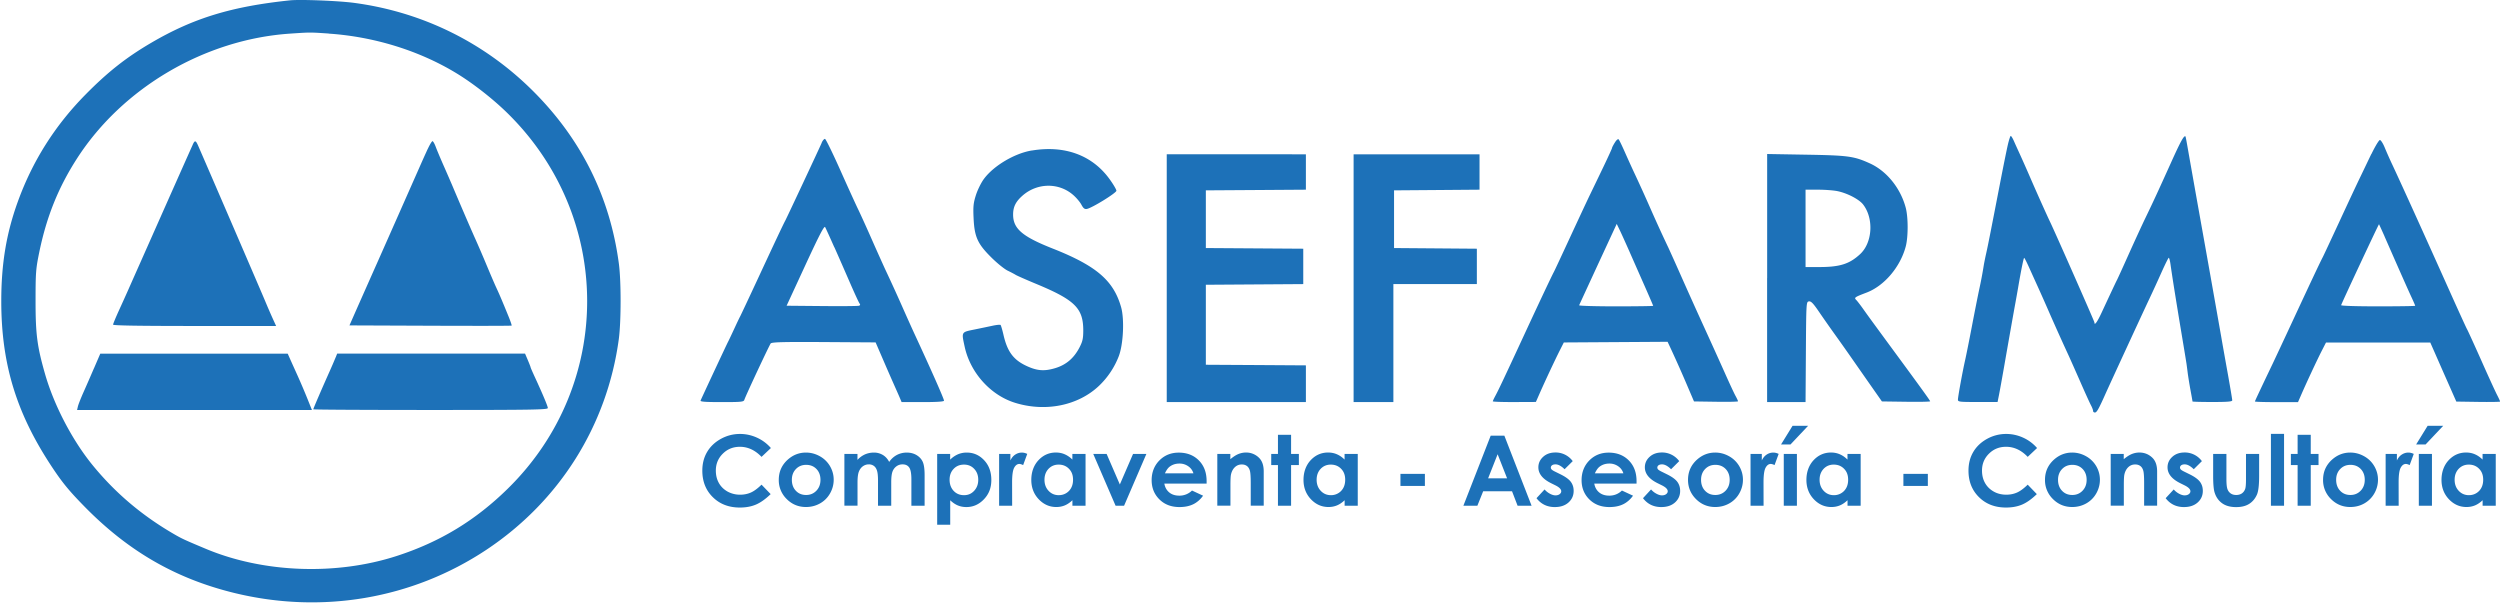 <svg xmlns="http://www.w3.org/2000/svg" width="364" height="88" viewBox="0 0 364 88" fill="none"><g clip-path="url(#fj11v9fvza)" fill="#1D71B8"><path d="M292.341 21.082c-.166.716-.611 2.913-1.001 4.916-1.502 7.766-1.863 9.595-2.127 10.784a43.288 43.288 0 0 0-.355 1.717 60.836 60.836 0 0 1-.702 3.72c-.202.953-.675 3.338-1.057 5.34-.383 2.01-.821 4.186-.974 4.867-.389 1.718-1.05 5.347-1.05 5.764 0 .32.223.341 2.886.341h2.885l.202-1.001c.111-.556.424-2.28.702-3.866.779-4.464 1.384-7.878 1.69-9.547.153-.84.32-1.786.375-2.1.432-2.558.821-4.484.904-4.47.056 0 .397.674.751 1.474l1.127 2.489c.257.556.952 2.107 1.529 3.428 1.05 2.406 2.17 4.888 3.095 6.89.264.578 1.029 2.302 1.703 3.832.668 1.53 1.356 3.038 1.523 3.351.174.327.306.674.306.813 0 .14.118.237.271.237.264 0 .556-.515 1.557-2.767.64-1.426 5.417-11.779 6.349-13.747a217.66 217.66 0 0 0 1.773-3.866c.528-1.182 1.008-2.148 1.07-2.148.063 0 .174.403.244.897.264 1.877.799 5.25 1.78 11.132.292 1.738.542 3.282.563 3.435.021.153.104.764.174 1.334.076.578.264 1.725.417 2.552.153.82.278 1.53.278 1.572 0 .041 1.293.076 2.893.076 2.218 0 2.892-.055 2.892-.243 0-.14-.264-1.71-.577-3.484-.32-1.773-.8-4.457-1.057-5.945a6822.765 6822.765 0 0 0-3.198-18.001c-.564-3.15-1.294-7.28-1.739-9.81-.111-.634-.215-1.162-.236-1.183-.209-.202-.716.723-2.162 3.936-1.913 4.234-2.497 5.5-3.665 7.92-.459.945-1.536 3.288-2.406 5.22-.862 1.927-1.647 3.651-1.745 3.832-.174.327-.994 2.079-2.239 4.756-.646 1.39-1.043 1.933-1.043 1.411 0-.146-5.729-13.134-6.459-14.643-.417-.862-1.975-4.332-2.934-6.55a222.55 222.55 0 0 0-1.44-3.247c-.326-.709-.73-1.599-.903-1.995-.181-.403-.376-.716-.445-.716-.07 0-.258.584-.425 1.286M121.483 35.99c.64 1.432 1.676 3.81 2.315 5.277.64 1.467 1.245 2.781 1.349 2.913.132.16.105.271-.069.334-.146.055-2.566.076-5.403.048l-5.145-.048 2.719-5.883c2.058-4.45 2.76-5.798 2.892-5.562.097.174.695 1.488 1.328 2.92m-1.822-15.206c-.389.897-5.082 10.916-5.312 11.34-.292.536-1.488 3.074-4.06 8.608-1.287 2.768-2.42 5.173-2.517 5.354-.105.181-.501 1.022-.89 1.864-.39.841-.786 1.682-.89 1.87-.188.355-3.804 8.093-3.971 8.497-.076.173.619.23 3.088.23 2.857 0 3.191-.036 3.281-.328.181-.577 3.637-7.96 3.839-8.211.159-.195 1.856-.237 7.738-.202l7.537.049 1.196 2.767a338.69 338.69 0 0 0 1.614 3.685c.222.5.542 1.217.695 1.579l.278.66h3.087c2.086 0 3.087-.07 3.087-.208 0-.265-1.877-4.506-4.338-9.811a350.25 350.25 0 0 1-1.502-3.338 260.89 260.89 0 0 0-2.74-6.014 425.365 425.365 0 0 1-1.926-4.297c-.806-1.836-1.731-3.86-2.037-4.485-.306-.633-1.46-3.157-2.559-5.625-1.098-2.461-2.1-4.506-2.218-4.54-.118-.035-.347.222-.494.563M237.315 36.782c.577 1.307 1.578 3.58 2.218 5.027.639 1.453 1.168 2.677 1.168 2.719 0 .041-2.434.076-5.424.076-2.989 0-5.395-.07-5.353-.16.034-.09 1.286-2.795 2.767-6.007l2.705-5.84.431.896c.243.494.904 1.968 1.488 3.282m-2.204-16.006c-.223.362-.397.702-.397.772 0 .07-.528 1.224-1.175 2.58-.647 1.355-1.55 3.219-2.009 4.171-.459.946-1.794 3.81-2.969 6.348-1.175 2.538-2.218 4.777-2.316 4.951-.354.66-2.176 4.526-4.29 9.088-2.837 6.125-3.768 8.1-4.22 8.934-.209.383-.383.758-.383.82 0 .063 1.419.112 3.136.105l3.136-.014.563-1.28c.835-1.89 2.17-4.727 2.879-6.146l.626-1.237 7.551-.049 7.558-.049.472 1.009a190.797 190.797 0 0 1 2.517 5.673l.856 2.003 3.205.048c1.752.028 3.205 0 3.205-.069 0-.07-.166-.431-.375-.807-.209-.382-.897-1.863-1.523-3.274a1006.55 1006.55 0 0 0-3.024-6.682 788.112 788.112 0 0 1-3.31-7.35 414.698 414.698 0 0 0-1.884-4.2 212.905 212.905 0 0 1-2.622-5.729 233.2 233.2 0 0 0-2.517-5.535 217.58 217.58 0 0 1-1.251-2.767c-.397-.897-.786-1.696-.876-1.794-.091-.097-.341.111-.557.48M347.187 34.418c2.1 4.79 3.407 7.739 3.908 8.816.313.668.556 1.238.556 1.287 0 .048-2.433.083-5.423.083-3.185 0-5.396-.07-5.361-.174.243-.646 5.472-11.82 5.514-11.778.028.028.389.82.806 1.752m-1.919-11.987c-.542 1.126-1.335 2.788-1.766 3.678-.431.89-1.766 3.748-2.969 6.348-1.203 2.594-2.266 4.867-2.364 5.048-.313.577-1.828 3.797-4.262 9.032-1.293 2.788-2.642 5.66-2.99 6.397-1.919 4.012-2.6 5.465-2.6 5.535 0 .055 1.418.097 3.136.097h3.135l.473-1.084c.73-1.683 2.26-4.965 2.969-6.356l.633-1.237h15.186l.632 1.432c.348.793 1.189 2.712 1.892 4.297l1.265 2.865 3.191.048c1.76.028 3.192 0 3.192-.048 0-.049-.209-.508-.466-1.002-.257-.5-1.3-2.774-2.315-5.068-1.022-2.288-1.94-4.304-2.051-4.485-.105-.18-1.148-2.462-2.33-5.097-4.04-9.01-7.127-15.825-8.566-18.898a66.983 66.983 0 0 1-1.078-2.434c-.25-.612-.563-1.098-.702-1.098s-.695.924-1.238 2.05M150.234 21.91c-2.489.41-5.507 2.19-6.946 4.102-.417.549-.925 1.578-1.182 2.357-.376 1.168-.431 1.69-.355 3.33.119 2.768.57 3.783 2.566 5.764.841.842 1.926 1.718 2.406 1.947.487.237 1.001.508 1.161.612.16.104 1.544.716 3.087 1.356 5.521 2.301 6.738 3.504 6.752 6.682 0 1.182-.084 1.613-.515 2.461-.813 1.606-1.961 2.594-3.567 3.08-1.564.466-2.586.404-4.088-.278-1.982-.897-2.879-2.093-3.449-4.575-.167-.723-.355-1.37-.424-1.432-.07-.063-.57-.014-1.127.104-.549.118-1.773.376-2.704.563-1.905.39-1.864.32-1.398 2.483.814 3.782 3.755 7.064 7.322 8.176 4.436 1.384 9.199.425 12.251-2.475a11.824 11.824 0 0 0 2.872-4.31c.66-1.725.834-5.362.34-7.12-1.105-3.894-3.594-6.029-9.943-8.54-4.456-1.758-5.785-2.899-5.785-4.957 0-1.126.39-1.905 1.391-2.774 2.142-1.863 5.264-1.898 7.35-.083.465.403.994 1.029 1.202 1.418.285.535.473.681.8.619.751-.14 4.29-2.323 4.297-2.65 0-.166-.445-.931-1.001-1.696-2.517-3.476-6.515-4.95-11.306-4.158M169.877 40.509v18.036H190.138V53.198l-7.28-.048-7.287-.042V41.461l7.092-.048 7.092-.049v-5.152l-7.092-.049-7.092-.048v-8.4l7.287-.048 7.28-.05v-5.152H169.877V40.51zM197.084 40.509v18.036h5.792V41.364h12.154v-5.152l-6.028-.049-6.029-.048v-8.4l6.223-.048 6.223-.05v-5.152h-18.335V40.51zM267.554 27.834c1.432.298 3.136 1.188 3.72 1.946 1.571 2.044 1.362 5.549-.438 7.218-1.551 1.439-2.949 1.884-5.959 1.884h-1.989V27.618h1.822c1.001 0 2.28.097 2.844.216zm-10.263 12.654v18.057h5.597l.049-7.3c.048-7.218.055-7.301.445-7.364.313-.041.626.285 1.474 1.53a181.48 181.48 0 0 0 2.246 3.205c.646.897 1.641 2.302 2.232 3.15.584.834 1.877 2.69 2.864 4.102l1.808 2.58 3.511.049c1.933.027 3.512 0 3.512-.07 0-.097-1.127-1.662-3.957-5.514-4.053-5.513-5.103-6.946-5.778-7.905-.417-.591-.883-1.19-1.029-1.335-.34-.334-.229-.41 1.488-1.064 2.587-.974 4.93-3.727 5.723-6.724.368-1.39.368-4.248 0-5.632-.758-2.864-2.775-5.36-5.243-6.473-2.308-1.043-3.122-1.154-9.303-1.259l-5.632-.097v18.057l-.007.007zM47.87 4.895c6.62.445 13.198 2.49 18.58 5.764 2.412 1.467 5.263 3.692 7.37 5.75 15.512 15.151 15.568 39.578.118 54.735-4.721 4.638-9.901 7.774-16.173 9.804-8.837 2.865-19.434 2.468-27.806-1.043-2.968-1.245-3.379-1.432-4.324-1.968-4.805-2.74-8.775-6.077-12.154-10.214-2.97-3.643-5.619-8.726-6.926-13.287-1.147-4.019-1.376-5.764-1.376-10.597 0-4.144.041-4.686.528-7.064 1.07-5.215 2.781-9.463 5.5-13.69 6.647-10.326 18.627-17.349 31.018-18.19 2.99-.201 2.843-.201 5.632-.014M42.232.05c-8.51.89-14.046 2.58-20.164 6.153-3.686 2.156-6.356 4.256-9.644 7.593-4.45 4.52-7.718 9.7-9.853 15.63C.91 34.043.186 38.438.186 43.84c0 9.046 2.142 16.153 7.19 23.863 1.627 2.483 2.628 3.713 4.943 6.07 6.356 6.48 13.246 10.458 21.722 12.544 12.773 3.143 25.977.897 36.76-6.258 10.653-7.071 17.592-18.099 19.296-30.677.347-2.58.354-8.497 0-11.07-1.3-9.678-5.472-18.05-12.453-25.023C70.53 6.18 61.47 1.725 51.494.41 49.198.111 43.705-.104 42.231.05z"></path><path d="M28.054 21.089c-.132.285-1.494 3.344-3.038 6.814a52879.87 52879.87 0 0 0-4.533 10.214c-.96 2.156-1.85 4.172-1.99 4.485-.138.313-.653 1.453-1.14 2.517-.486 1.07-.89 2.037-.89 2.148 0 .132 3.783.195 11.87.195h11.869l-.501-1.099a99.235 99.235 0 0 1-1.133-2.62c-.494-1.19-8.191-19.032-9.693-22.473-.376-.863-.5-.89-.82-.195M62.291 21.652a189.76 189.76 0 0 0-1.182 2.628 8988.67 8988.67 0 0 1-6.042 13.65c-1.147 2.579-2.552 5.75-3.136 7.064l-1.05 2.385 11.772.048c6.487.028 11.8.021 11.841-.02.035-.035-.153-.599-.417-1.252-.967-2.371-1.398-3.38-1.794-4.22-.222-.474-.848-1.927-1.398-3.248a174.822 174.822 0 0 0-1.64-3.817c-.592-1.307-2.073-4.735-3.38-7.83-.292-.68-.89-2.064-1.328-3.052-.438-.994-.938-2.183-1.098-2.621-.16-.438-.376-.814-.466-.814-.09 0-.39.487-.675 1.1M13.675 53.63a272.498 272.498 0 0 1-1.564 3.58c-.348.786-.695 1.669-.765 1.954l-.125.529h34.195l-.382-.953a96.988 96.988 0 0 0-1.731-4.102c-.334-.744-.786-1.739-1.009-2.24l-.403-.903h-27.29l-.926 2.148v-.014zM48.879 52.01a70.27 70.27 0 0 1-.883 2.05c-1.154 2.58-2.385 5.438-2.385 5.535 0 .056 7.683.097 17.077.097 14.803 0 17.076-.034 17.076-.285 0-.25-.743-2.023-1.953-4.637-.306-.668-.557-1.245-.557-1.3 0-.05-.187-.522-.403-1.037l-.403-.945h-27.36l-.202.521h-.007zM112.249 65.227l-1.369 1.293c-.932-.973-1.982-1.467-3.15-1.467-.988 0-1.815.334-2.489 1.002-.675.667-1.016 1.488-1.016 2.461 0 .681.146 1.286.445 1.815.299.528.724.938 1.266 1.244a3.743 3.743 0 0 0 1.822.452c.57 0 1.091-.104 1.564-.313.473-.208.987-.59 1.558-1.147l1.328 1.377c-.765.737-1.481 1.245-2.163 1.53-.674.285-1.453.424-2.322.424-1.606 0-2.914-.5-3.936-1.51-1.022-1.007-1.529-2.294-1.529-3.865 0-1.015.229-1.92.695-2.712.466-.792 1.133-1.425 1.996-1.905.869-.48 1.8-.723 2.802-.723.848 0 1.668.18 2.454.535a5.896 5.896 0 0 1 2.037 1.516l.007-.007zm2.448 1.697c.765-.682 1.648-1.03 2.642-1.03.723 0 1.398.181 2.03.536a3.889 3.889 0 0 1 1.481 1.446c.355.612.536 1.273.536 1.975 0 .702-.181 1.377-.536 1.996a3.801 3.801 0 0 1-1.46 1.453c-.619.347-1.3.521-2.037.521-1.092 0-2.03-.382-2.802-1.154a3.815 3.815 0 0 1-1.161-2.802c0-1.182.438-2.162 1.314-2.948l-.007.007zm2.677.758c-.598 0-1.092.201-1.488.611-.397.41-.591.932-.591 1.572s.194 1.189.584 1.592c.389.41.883.612 1.488.612s1.098-.209 1.495-.619c.396-.41.598-.938.598-1.585s-.195-1.175-.584-1.578c-.39-.404-.89-.605-1.502-.605zm5.562-1.593h1.912v.87a3.331 3.331 0 0 1 1.092-.8 3.25 3.25 0 0 1 1.307-.264 2.5 2.5 0 0 1 1.293.347c.383.23.696.57.925 1.015a3.118 3.118 0 0 1 1.12-1.015c.445-.23.924-.347 1.446-.347.521 0 1.022.125 1.432.375.41.25.709.577.89.98.181.404.271 1.057.271 1.961v4.422h-1.926v-3.83c0-.856-.104-1.433-.32-1.739-.215-.306-.535-.452-.966-.452-.327 0-.619.09-.883.278a1.653 1.653 0 0 0-.577.765c-.125.327-.188.848-.188 1.572v3.406h-1.926v-3.657c0-.674-.049-1.161-.153-1.467-.097-.306-.25-.528-.452-.674a1.212 1.212 0 0 0-.73-.223c-.32 0-.605.09-.869.278-.264.188-.452.452-.584.786-.132.34-.195.87-.195 1.592v3.358h-1.912v-7.544l-.007.007zm15.408 0v.835a3.76 3.76 0 0 1 1.12-.772 3.226 3.226 0 0 1 1.293-.257c.994 0 1.843.375 2.538 1.12.695.743 1.043 1.696 1.043 2.864s-.362 2.065-1.078 2.816c-.723.758-1.571 1.133-2.559 1.133-.438 0-.848-.076-1.223-.23-.376-.152-.758-.41-1.127-.757v3.56h-1.898V66.096h1.898l-.007-.007zm2.017 1.558c-.605 0-1.106.201-1.502.612-.397.41-.598.938-.598 1.592 0 .654.201 1.21.598 1.627.396.417.897.619 1.502.619s1.077-.209 1.474-.633c.396-.424.598-.96.598-1.606 0-.647-.195-1.175-.591-1.592-.39-.418-.89-.62-1.488-.62h.007zm5.11-1.558h1.641v.953c.181-.376.41-.66.709-.855.299-.195.619-.292.967-.292.25 0 .507.062.779.194l-.598 1.627c-.223-.11-.411-.166-.557-.166-.292 0-.542.18-.744.542-.201.361-.306 1.07-.306 2.12v.37l.007 3.052h-1.898v-7.545zm10.673 0h1.912v7.544h-1.912v-.8c-.375.356-.751.606-1.126.759-.376.153-.786.23-1.224.23-.987 0-1.836-.376-2.559-1.134-.716-.758-1.077-1.697-1.077-2.816 0-1.12.347-2.12 1.043-2.865.695-.744 1.543-1.12 2.537-1.12.459 0 .89.084 1.287.258a3.56 3.56 0 0 1 1.112.772v-.835l.007.007zm-2.009 1.558c-.591 0-1.085.209-1.474.619-.39.417-.584.945-.584 1.592 0 .647.201 1.189.598 1.606.396.424.89.633 1.474.633s1.098-.209 1.495-.619c.396-.417.591-.953.591-1.627s-.195-1.189-.591-1.592c-.397-.41-.897-.612-1.502-.612h-.007zm5.041-1.558h1.947l1.926 4.45 1.926-4.45h1.94l-3.248 7.544h-1.237l-3.254-7.544zm16.499 4.325h-6.146c.09.536.327.96.709 1.28.383.32.876.472 1.474.472a2.57 2.57 0 0 0 1.843-.744l1.613.751c-.403.564-.883.98-1.446 1.252-.564.271-1.224.403-1.996.403-1.196 0-2.169-.375-2.92-1.12-.751-.743-1.127-1.682-1.127-2.801 0-1.12.376-2.107 1.127-2.865s1.689-1.14 2.823-1.14c1.203 0 2.176.382 2.927 1.14.751.758 1.126 1.766 1.126 3.01v.362h-.007zm-1.912-1.495a1.877 1.877 0 0 0-.751-1.029 2.189 2.189 0 0 0-1.293-.396c-.535 0-1.001.146-1.404.445-.251.188-.487.508-.703.98h4.151zm3.463-2.83h1.912v.772c.431-.361.827-.612 1.182-.758.355-.139.716-.215 1.085-.215a2.64 2.64 0 0 1 1.926.785c.445.445.667 1.099.667 1.968v4.985h-1.891v-3.302c0-.904-.042-1.502-.125-1.794-.084-.292-.223-.522-.424-.674-.202-.153-.452-.23-.751-.23-.39 0-.716.125-.995.382-.278.258-.472.612-.577 1.064-.055.237-.083.744-.083 1.53v3.024h-1.912v-7.544l-.014.007zm8.844-2.78h1.912v2.78h1.134v1.627h-1.134v5.918h-1.912v-5.918h-.98V66.09h.98v-2.78zm9.707 2.78h1.912v7.544h-1.912v-.8c-.376.356-.751.606-1.127.759-.375.153-.785.23-1.223.23-.988 0-1.836-.376-2.559-1.134-.716-.758-1.078-1.697-1.078-2.816 0-1.12.348-2.12 1.043-2.865.695-.744 1.544-1.12 2.538-1.12.459 0 .89.084 1.286.258.404.174.772.431 1.113.772v-.835l.007.007zm-2.017 1.558c-.591 0-1.084.209-1.474.619-.389.417-.584.945-.584 1.592 0 .647.202 1.189.598 1.606.397.424.89.633 1.474.633a2.02 2.02 0 0 0 1.495-.619c.397-.417.591-.953.591-1.627s-.194-1.189-.591-1.592c-.396-.41-.897-.612-1.502-.612h-.007zm10.145 1.349h3.56v1.759h-3.56v-1.76zm13.141-5.563h1.989l3.963 10.2h-2.037l-.807-2.1h-4.206l-.842 2.1h-2.037l3.977-10.2zm1.009 2.705-1.384 3.504h2.76l-1.376-3.504zm10.93 1.008-1.182 1.175c-.48-.472-.918-.709-1.314-.709-.216 0-.383.042-.508.132a.411.411 0 0 0-.181.334c0 .104.042.195.118.278.077.084.265.202.571.348l.702.347c.737.362 1.244.73 1.523 1.106.278.375.41.814.41 1.321 0 .668-.25 1.23-.744 1.676-.501.452-1.168.674-2.003.674-1.112 0-2.002-.43-2.663-1.293l1.175-1.272c.223.257.487.465.786.625.299.16.57.237.8.237.25 0 .459-.063.612-.181.153-.118.229-.257.229-.417 0-.292-.278-.577-.834-.856l-.647-.32c-1.231-.611-1.849-1.383-1.849-2.308 0-.598.229-1.105.695-1.53.466-.424 1.057-.632 1.787-.632a3.094 3.094 0 0 1 2.51 1.245l.007.02zm9.289 3.268h-6.146c.09.536.326.96.709 1.28.382.32.876.472 1.474.472.716 0 1.328-.25 1.842-.744l1.614.751c-.404.564-.884.98-1.447 1.252-.563.271-1.223.403-1.995.403-1.196 0-2.17-.375-2.921-1.12-.75-.743-1.126-1.682-1.126-2.801 0-1.12.376-2.107 1.126-2.865.751-.758 1.69-1.14 2.823-1.14 1.203 0 2.177.382 2.928 1.14.751.758 1.126 1.766 1.126 3.01v.362h-.007zm-1.912-1.495a1.877 1.877 0 0 0-.751-1.029 2.189 2.189 0 0 0-1.293-.396c-.536 0-1.001.146-1.405.445-.25.188-.486.508-.702.98h4.151zm8.128-1.773-1.182 1.175c-.48-.472-.918-.709-1.314-.709-.216 0-.382.042-.508.132a.41.41 0 0 0-.18.334.4.4 0 0 0 .118.278c.076.084.264.202.57.348l.702.347c.737.362 1.245.73 1.523 1.106.278.375.41.814.41 1.321 0 .668-.25 1.23-.744 1.676-.5.452-1.168.674-2.002.674-1.113 0-2.003-.43-2.663-1.293l1.175-1.272c.222.257.487.465.786.625.298.16.57.237.799.237.25 0 .459-.063.612-.181.153-.118.229-.257.229-.417 0-.292-.278-.577-.834-.856l-.647-.32c-1.23-.611-1.849-1.383-1.849-2.308 0-.598.229-1.105.695-1.53.466-.424 1.057-.632 1.787-.632a3.091 3.091 0 0 1 2.51 1.245l.007.02zm2.594-.222c.765-.682 1.648-1.03 2.642-1.03.723 0 1.397.181 2.03.536a3.889 3.889 0 0 1 1.481 1.446c.355.612.536 1.273.536 1.975 0 .702-.181 1.377-.536 1.996a3.801 3.801 0 0 1-1.46 1.453c-.619.347-1.3.521-2.037.521-1.092 0-2.031-.382-2.802-1.154-.772-.772-1.162-1.704-1.162-2.802 0-1.182.439-2.162 1.315-2.948l-.007.007zm2.67.758c-.598 0-1.092.201-1.488.611-.397.41-.591.932-.591 1.572s.194 1.189.584 1.592c.389.41.883.612 1.488.612s1.098-.209 1.495-.619c.396-.41.598-.938.598-1.585s-.195-1.175-.584-1.578c-.39-.404-.89-.605-1.502-.605zm5.124-1.593h1.641v.953c.181-.376.41-.66.709-.855.292-.195.619-.292.967-.292.25 0 .507.062.778.194l-.598 1.627c-.222-.11-.41-.166-.556-.166-.292 0-.542.18-.744.542-.201.361-.306 1.07-.306 2.12v.37l.007 3.052h-1.898v-7.545zm6.119-4.095h2.267l-2.566 2.719h-1.377l1.676-2.719zm-1.28 4.095h1.913v7.544h-1.913V66.09zm9.283 0h1.912v7.544H269v-.8c-.376.356-.751.606-1.127.759-.375.153-.785.23-1.223.23-.988 0-1.836-.376-2.559-1.134-.716-.758-1.078-1.697-1.078-2.816 0-1.12.348-2.12 1.043-2.865.695-.744 1.544-1.12 2.538-1.12.459 0 .89.084 1.286.258.404.174.772.431 1.113.772v-.835l.007.007zm-2.01 1.558c-.591 0-1.084.209-1.474.619-.389.417-.584.945-.584 1.592 0 .647.202 1.189.598 1.606.397.424.89.633 1.474.633a2.02 2.02 0 0 0 1.495-.619c.397-.417.591-.953.591-1.627s-.194-1.189-.591-1.592c-.396-.41-.897-.612-1.502-.612h-.007zm10.145 1.349h3.56v1.759h-3.56v-1.76zm19.469-3.769-1.37 1.293c-.932-.973-1.982-1.467-3.15-1.467-.987 0-1.815.334-2.489 1.002-.675.667-1.015 1.488-1.015 2.461 0 .681.146 1.286.445 1.815.299.528.723.938 1.265 1.244.543.306 1.154.452 1.822.452.57 0 1.092-.104 1.564-.313.473-.208.988-.59 1.558-1.147l1.328 1.377c-.765.737-1.481 1.245-2.162 1.53-.675.285-1.454.424-2.323.424-1.606 0-2.913-.5-3.935-1.51-1.022-1.007-1.53-2.294-1.53-3.865 0-1.015.229-1.92.695-2.712.466-.792 1.134-1.425 1.996-1.905a5.704 5.704 0 0 1 2.802-.723c.848 0 1.669.18 2.454.535a5.9 5.9 0 0 1 2.038 1.516l.007-.007zm2.454 1.697c.765-.682 1.648-1.03 2.642-1.03.723 0 1.398.181 2.031.536a3.903 3.903 0 0 1 2.016 3.421c0 .702-.181 1.377-.535 1.996a3.81 3.81 0 0 1-1.461 1.453c-.618.347-1.3.521-2.037.521-1.092 0-2.03-.382-2.802-1.154a3.815 3.815 0 0 1-1.161-2.802c0-1.182.438-2.162 1.314-2.948l-.007.007zm2.67.758c-.598 0-1.092.201-1.488.611-.396.41-.591.932-.591 1.572s.195 1.189.584 1.592c.389.41.883.612 1.488.612s1.099-.209 1.495-.619c.396-.41.598-.938.598-1.585s-.195-1.175-.584-1.578c-.389-.404-.89-.605-1.502-.605zm5.576-1.593h1.913v.772c.431-.361.827-.612 1.182-.758.354-.139.716-.215 1.084-.215.758 0 1.398.264 1.926.785.445.445.668 1.099.668 1.968v4.985h-1.892v-3.302c0-.904-.041-1.502-.125-1.794-.083-.292-.222-.522-.424-.674-.201-.153-.452-.23-.751-.23-.389 0-.716.125-.994.382-.278.258-.473.612-.577 1.064-.056.237-.084.744-.084 1.53v3.024h-1.912v-7.544l-.014.007zm13.288 1.057-1.182 1.175c-.48-.472-.918-.709-1.314-.709-.216 0-.383.042-.508.132a.411.411 0 0 0-.181.334c0 .104.042.195.118.278.077.084.265.202.571.348l.702.347c.737.362 1.244.73 1.523 1.106.278.375.41.814.41 1.321 0 .668-.25 1.23-.744 1.676-.501.452-1.168.674-2.003.674-1.112 0-2.002-.43-2.663-1.293l1.175-1.272c.223.257.487.465.786.625.299.16.57.237.8.237.25 0 .459-.063.612-.181.153-.118.229-.257.229-.417 0-.292-.278-.577-.834-.856l-.647-.32c-1.231-.611-1.849-1.383-1.849-2.308 0-.598.229-1.105.695-1.53.466-.424 1.057-.632 1.787-.632a3.094 3.094 0 0 1 2.51 1.245l.007.02zm1.641-1.057h1.933v3.637c0 .71.048 1.196.146 1.474.097.278.257.487.472.64.216.153.487.23.807.23.32 0 .591-.077.814-.223.222-.153.389-.369.493-.661.077-.216.118-.681.118-1.39v-3.7h1.913v3.199c0 1.32-.105 2.218-.313 2.704-.258.592-.633 1.044-1.134 1.363-.5.32-1.133.473-1.905.473-.834 0-1.516-.188-2.03-.556-.515-.369-.883-.883-1.092-1.544-.153-.459-.222-1.293-.222-2.496v-3.15zm8.413-2.913h1.912v10.457h-1.912V63.176zm3.887.132h1.912v2.781h1.133v1.627h-1.133v5.918h-1.912v-5.918h-.981V66.09h.981v-2.78zm5.013 3.616c.765-.682 1.648-1.03 2.642-1.03.723 0 1.398.181 2.03.536a3.889 3.889 0 0 1 1.481 1.446c.355.612.536 1.273.536 1.975 0 .702-.181 1.377-.536 1.996a3.85 3.85 0 0 1-1.46 1.453c-.612.347-1.3.521-2.037.521-1.092 0-2.03-.382-2.802-1.154a3.815 3.815 0 0 1-1.161-2.802c0-1.182.438-2.162 1.314-2.948l-.007.007zm2.677.758c-.598 0-1.092.201-1.488.611-.396.41-.591.932-.591 1.572s.195 1.189.584 1.592c.389.41.883.612 1.488.612s1.099-.209 1.495-.619c.396-.41.598-.938.598-1.585s-.195-1.175-.584-1.578c-.39-.404-.89-.605-1.502-.605zm5.124-1.593h1.641v.953c.181-.376.41-.66.709-.855.299-.195.619-.292.967-.292.25 0 .508.062.779.194l-.598 1.627c-.223-.11-.411-.166-.557-.166-.292 0-.542.18-.744.542-.201.361-.305 1.07-.305 2.12v.37l.006 3.052h-1.898v-7.545zm6.119-4.095h2.267l-2.566 2.719h-1.377l1.676-2.719zm-1.286 4.095h1.912v7.544h-1.912V66.09zm9.289 0h1.912v7.544h-1.912v-.8c-.375.356-.751.606-1.126.759-.376.153-.786.23-1.224.23-.987 0-1.836-.376-2.559-1.134-.716-.758-1.078-1.697-1.078-2.816 0-1.12.348-2.12 1.043-2.865.696-.744 1.544-1.12 2.538-1.12.459 0 .89.084 1.287.258.403.174.771.431 1.112.772v-.835l.007.007zm-2.016 1.558c-.591 0-1.085.209-1.474.619-.39.417-.584.945-.584 1.592 0 .647.201 1.189.597 1.606.397.424.89.633 1.475.633.584 0 1.098-.209 1.494-.619.397-.417.591-.953.591-1.627s-.194-1.189-.591-1.592c-.396-.41-.896-.612-1.501-.612h-.007z"></path></g><defs><clipPath id="fj11v9fvza"><path fill="#fff" transform="translate(.186)" d="M0 0h363.814v87.706H0z"></path></clipPath></defs></svg>